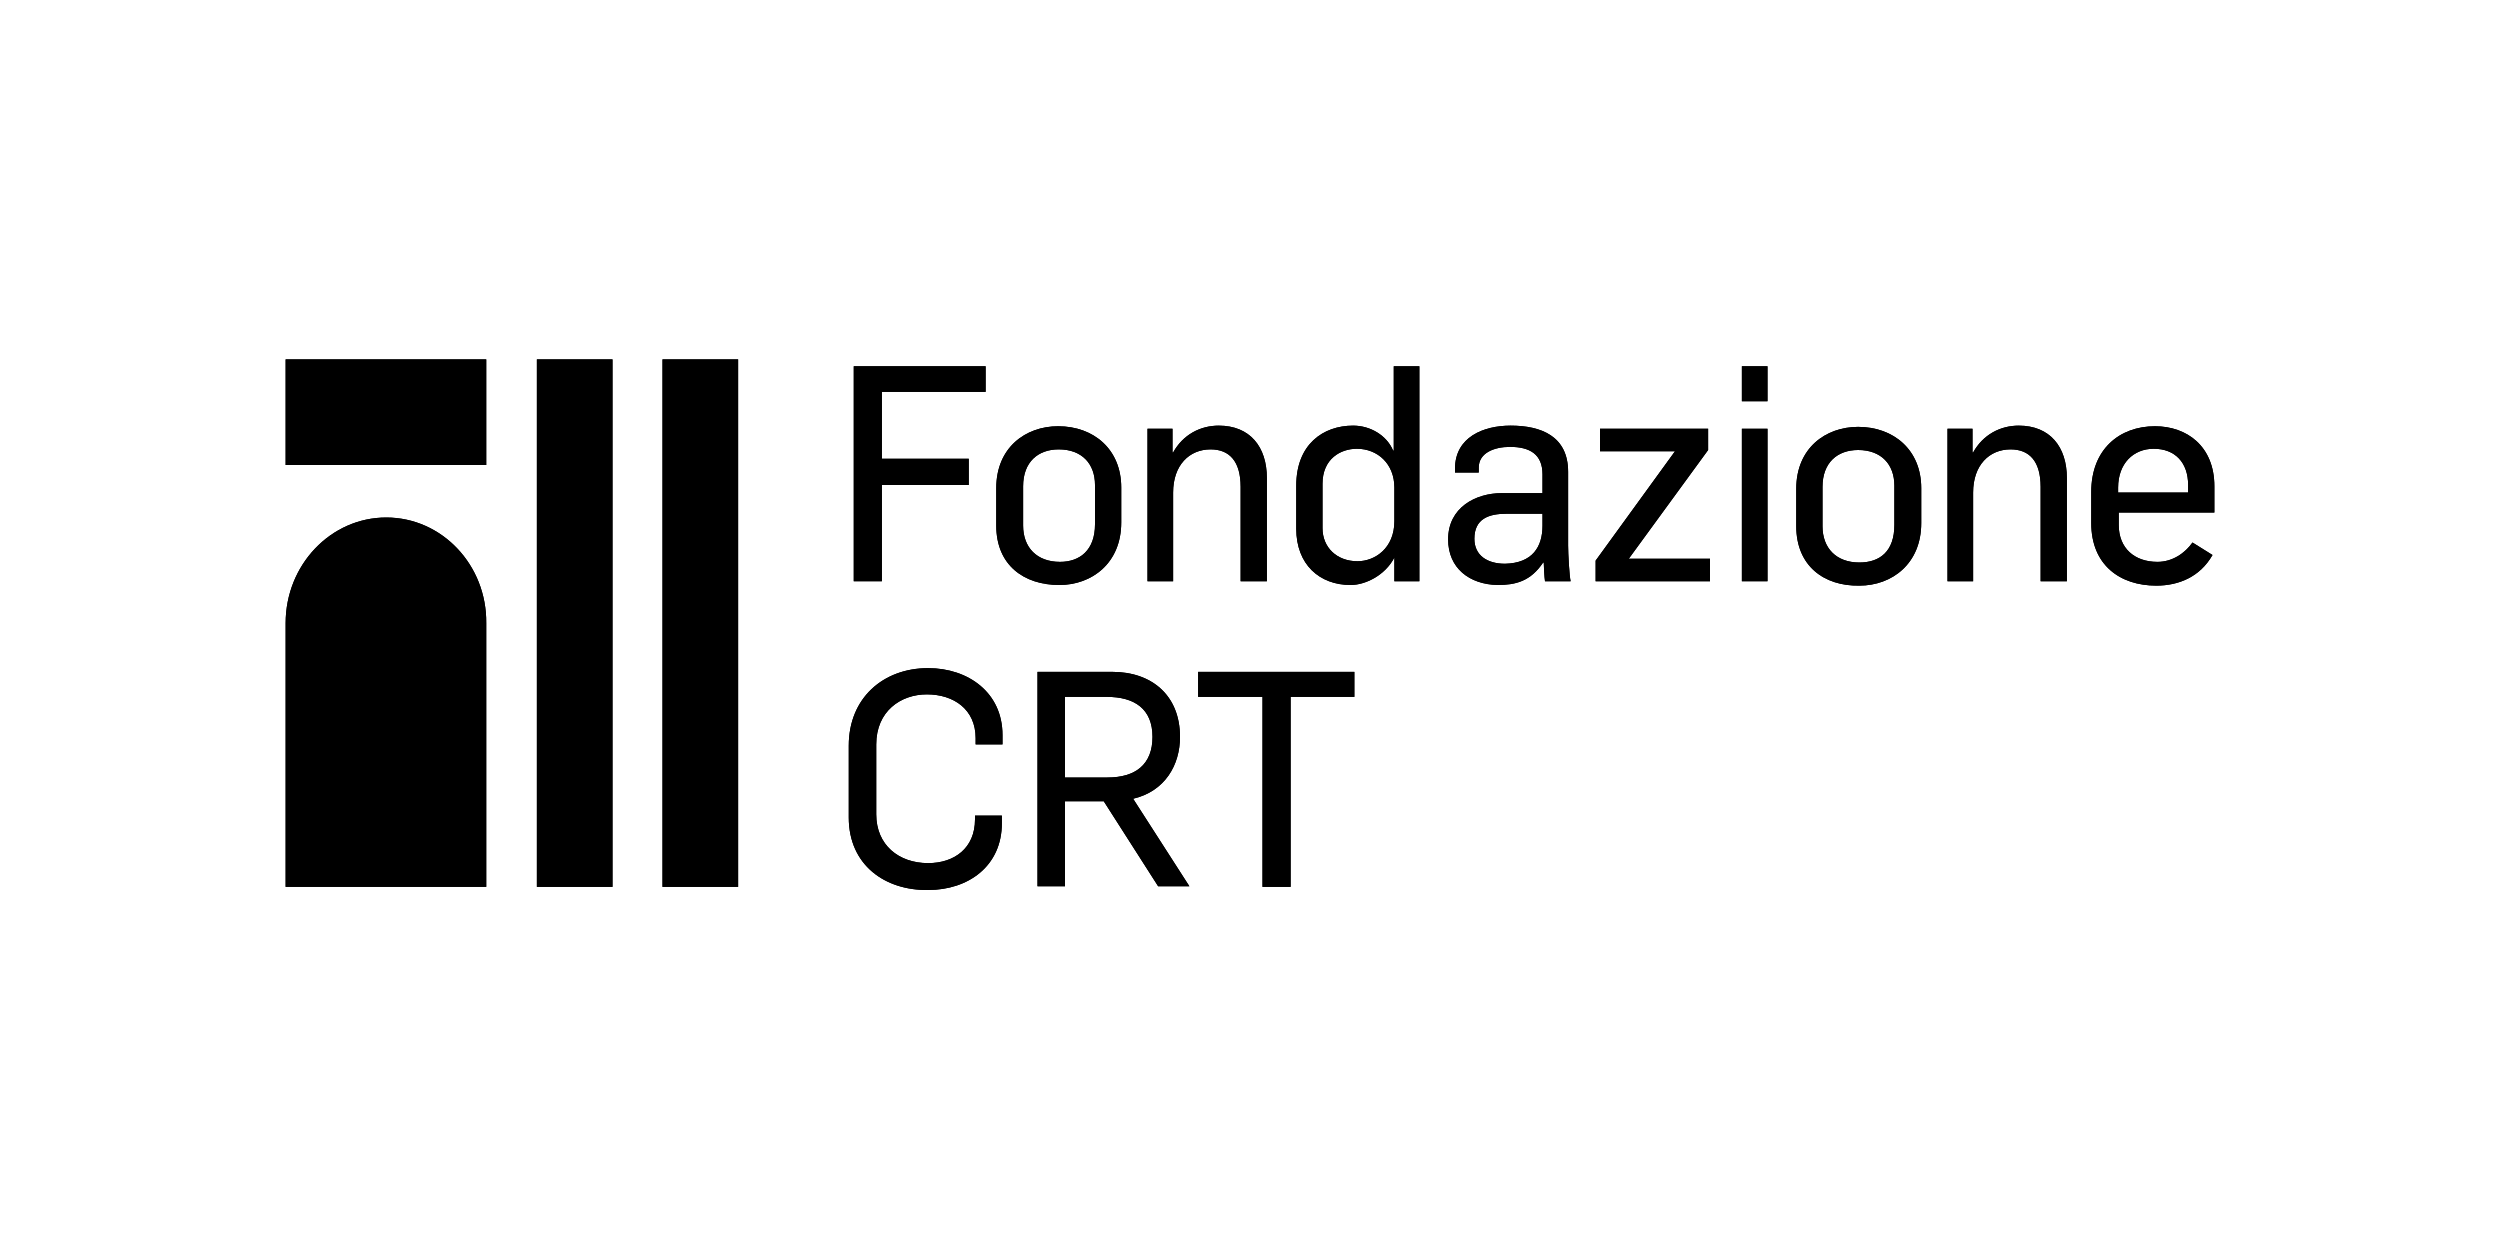 <?xml version="1.0" encoding="utf-8"?>
<!-- Generator: Adobe Illustrator 27.2.0, SVG Export Plug-In . SVG Version: 6.00 Build 0)  -->
<svg version="1.1" xmlns="http://www.w3.org/2000/svg" xmlns:xlink="http://www.w3.org/1999/xlink" x="0px" y="0px" width="400px"
	 height="200px" viewBox="0 0 400 200" style="enable-background:new 0 0 400 200;" xml:space="preserve">
<style type="text/css">
	.st0{clip-path:url(#SVGID_00000147919802364537360830000001498211505601479305_);}
	.st1{clip-path:url(#SVGID_00000016075426942798708490000000208656916468742318_);}
	.st2{clip-path:url(#SVGID_00000085944342653683966900000007328237369481390752_);}
	.st3{clip-path:url(#SVGID_00000037689531298007030510000017677303901285909929_);}
	.st4{clip-path:url(#SVGID_00000041296350091145571850000004705683037173453221_);}
	.st5{clip-path:url(#SVGID_00000170251573346079859480000007215263882220212903_);}
	.st6{clip-path:url(#SVGID_00000080928050121202750540000000603296432856053158_);}
	.st7{clip-path:url(#SVGID_00000026868192948371138110000009568850251949668793_);}
	.st8{clip-path:url(#SVGID_00000088841210638917523130000005686293393289270693_);}
	.st9{clip-path:url(#SVGID_00000148658821455439766590000012330635439720361874_);}
	.st10{clip-path:url(#SVGID_00000077309406738684486170000016301654287657936053_);}
	.st11{clip-path:url(#SVGID_00000168099802617962875730000005491703529917141921_);}
	.st12{clip-path:url(#SVGID_00000107584044548068974710000000784825158741510536_);}
	.st13{clip-path:url(#SVGID_00000168810465574544412170000017765347441179155585_);}
	.st14{clip-path:url(#SVGID_00000124148169459730255780000010467510659765946780_);}
	.st15{clip-path:url(#SVGID_00000181088722719207703030000012523437341245673918_);}
	.st16{clip-path:url(#SVGID_00000092429526893007807810000003471465653773854610_);}
	.st17{clip-path:url(#SVGID_00000005979165361447069750000016825738603866922626_);}
	.st18{clip-path:url(#SVGID_00000049911758501458463530000013639760869465481131_);}
	.st19{clip-path:url(#SVGID_00000085954783808621633860000001531313305766862218_);}
	.st20{clip-path:url(#SVGID_00000117638859735779043600000002326528794074208657_);}
	.st21{clip-path:url(#SVGID_00000031172601597116846200000011346492313882973070_);}
	.st22{clip-path:url(#SVGID_00000179607607407861853400000012837171133536459907_);}
	.st23{clip-path:url(#SVGID_00000006681875641660176670000008738922616367547525_);}
	.st24{clip-path:url(#SVGID_00000166676819531379932310000000864292856074459834_);}
	.st25{clip-path:url(#SVGID_00000178897321500316759060000009806002704483208079_);}
	.st26{clip-path:url(#SVGID_00000100378573102424315470000017383760744681889158_);}
	.st27{clip-path:url(#SVGID_00000109711223282493784780000010136651878399314097_);}
	.st28{clip-path:url(#SVGID_00000102534035803054433880000015694063293568221841_);}
	.st29{clip-path:url(#SVGID_00000014623065743712550470000000193668125927691425_);}
	.st30{clip-path:url(#SVGID_00000028283357129016573090000017672249695716798850_);}
	.st31{clip-path:url(#SVGID_00000078027050263468628100000014851239274018507431_);}
	.st32{clip-path:url(#SVGID_00000177450196428067659410000001738382446897670034_);}
	.st33{clip-path:url(#SVGID_00000009554029661114307800000017673425657308129942_);}
	.st34{clip-path:url(#SVGID_00000178886007734654389460000007416019091035204798_);}
	.st35{clip-path:url(#SVGID_00000127754761211809585560000010592097206716804759_);}
	.st36{clip-path:url(#SVGID_00000134943856916496927660000010416229613326537633_);}
	.st37{clip-path:url(#SVGID_00000036950679191545586760000005160693647685612215_);}
	.st38{clip-path:url(#SVGID_00000159439019407699872590000012568153360356953001_);}
	.st39{clip-path:url(#SVGID_00000027568204543762668390000007689808739886951596_);}
	.st40{clip-path:url(#SVGID_00000052105053198010523230000010640954531336816257_);}
	.st41{clip-path:url(#SVGID_00000142872581407464307830000014505862674834284974_);}
	.st42{clip-path:url(#SVGID_00000119079881620085555850000005723682960095765386_);}
	.st43{clip-path:url(#SVGID_00000162326006209861879910000006548751844938260890_);}
	.st44{clip-path:url(#SVGID_00000157310444877714183550000017082949107663106234_);}
	.st45{clip-path:url(#SVGID_00000177464438183434262300000005654149824040999849_);}
	.st46{clip-path:url(#SVGID_00000025420876531246282610000015694629288208206243_);}
	.st47{clip-path:url(#SVGID_00000083782614221072118060000011639113830115472523_);}
	.st48{clip-path:url(#SVGID_00000144297659875169577680000006830428058327402131_);}
	.st49{clip-path:url(#SVGID_00000139263975791085583280000001000403807912332183_);}
	.st50{clip-path:url(#SVGID_00000173840754064697877420000015449266529082155649_);}
	.st51{clip-path:url(#SVGID_00000178177598009114946510000001069973822472347819_);}
	.st52{clip-path:url(#SVGID_00000040546806760441017450000004781819108881003910_);}
	.st53{clip-path:url(#SVGID_00000057120542209543087640000014611898796978901144_);}
	.st54{clip-path:url(#SVGID_00000041999165342875198720000008965334894853004966_);}
	.st55{clip-path:url(#SVGID_00000024706199311945734940000017486394881225060482_);}
	.st56{clip-path:url(#SVGID_00000065781632252116870870000001171261012028096664_);}
	.st57{clip-path:url(#SVGID_00000151536716517136286690000006790004914698363838_);}
	.st58{clip-path:url(#SVGID_00000168111044991055817490000001414350765933772436_);}
	.st59{clip-path:url(#SVGID_00000089538007523320773560000009866696048265189507_);}
	.st60{clip-path:url(#SVGID_00000122678889240661468130000003374436631705990078_);}
	.st61{clip-path:url(#SVGID_00000006694757617713945850000016382647750986093990_);}
	.st62{clip-path:url(#SVGID_00000167354179684768358730000001697712805013675686_);}
	.st63{clip-path:url(#SVGID_00000029041645976690056710000016751476768044522911_);}
	.st64{clip-path:url(#SVGID_00000060745255037658972740000005312520684993784202_);}
	.st65{clip-path:url(#SVGID_00000165927019545744921020000002733240046050667915_);}
	.st66{clip-path:url(#SVGID_00000062910525087961456690000010105446877966347400_);}
	.st67{clip-path:url(#SVGID_00000085935198839457908380000008588918778836888756_);}
	.st68{clip-path:url(#SVGID_00000049917460087576316790000011253653614980057775_);}
	.st69{clip-path:url(#SVGID_00000008847020286530487220000012282069516696653230_);}
	.st70{clip-path:url(#SVGID_00000034783321699368773270000018031092755339628684_);}
	.st71{clip-path:url(#SVGID_00000012460866613698267010000012685003359927001267_);}
	.st72{clip-path:url(#SVGID_00000089574666668160221630000017223133369606102190_);}
	.st73{clip-path:url(#SVGID_00000132806718234409144340000014158103243811367836_);}
	.st74{clip-path:url(#SVGID_00000018198586914339905700000008067544855176914619_);fill:#FFFFFF;}
	.st75{clip-path:url(#SVGID_00000167393593438751688670000002618366536965889945_);fill:#FFFFFF;}
	.st76{clip-path:url(#SVGID_00000138540060262151598630000009720117999308105896_);fill:#FFFFFF;}
	.st77{fill:#FFFFFF;}
	.st78{clip-path:url(#SVGID_00000062890211187634478820000006930338352726538654_);fill:#FFFFFF;}
	.st79{clip-path:url(#SVGID_00000086669300784922395210000004861805502550451356_);fill:#FFFFFF;}
	.st80{clip-path:url(#SVGID_00000016071265980386934770000011930519627984316569_);}
	.st81{clip-path:url(#SVGID_00000075872409309896111910000006171348403811946885_);}
	.st82{clip-path:url(#SVGID_00000065765717111288535290000015904571619228220602_);}
	.st83{clip-path:url(#SVGID_00000085231085949409879950000017530546620413398919_);}
	.st84{clip-path:url(#SVGID_00000018933832999845449990000009082318668161414315_);}
	.st85{clip-path:url(#SVGID_00000085225487767541330960000006144283624444981941_);}
	.st86{clip-path:url(#SVGID_00000003084667961210211000000018186620126451534746_);}
	.st87{clip-path:url(#SVGID_00000109742432592351116990000017975165682889519505_);}
	.st88{clip-path:url(#SVGID_00000008860462792955913220000007571644919980423580_);}
	.st89{clip-path:url(#SVGID_00000127764657360953423840000010347989172015612805_);}
	.st90{clip-path:url(#SVGID_00000080165931173587004970000017467725304322176671_);}
	.st91{clip-path:url(#SVGID_00000054983251752847510060000000607363573420797343_);}
	.st92{clip-path:url(#SVGID_00000083787543486291877990000007982628620075244438_);}
	.st93{clip-path:url(#SVGID_00000067958753027822943320000003002498930456888249_);}
	.st94{clip-path:url(#SVGID_00000132069457789879300480000006992174109821468809_);}
	.st95{clip-path:url(#SVGID_00000041993541553514274820000007246917970639047557_);}
	.st96{clip-path:url(#SVGID_00000021808298470552526390000009836987886558566537_);}
	.st97{clip-path:url(#SVGID_00000093145482524566899950000015883039120521522342_);}
	.st98{clip-path:url(#SVGID_00000060002277478954266730000012872539821812063164_);}
	.st99{clip-path:url(#SVGID_00000052796107676841214210000006741822530867675572_);}
	.st100{clip-path:url(#SVGID_00000005265580671252220500000008045094955170570160_);}
	.st101{clip-path:url(#SVGID_00000100368818903146845620000014026896473348521629_);}
	.st102{clip-path:url(#SVGID_00000009556307151783968150000003448901662951663765_);}
	.st103{clip-path:url(#SVGID_00000053545543735966123580000012099550380446120632_);}
	.st104{clip-path:url(#SVGID_00000093155046399248819640000012172635279955627708_);}
	.st105{clip-path:url(#SVGID_00000157295062769812121170000016874535552700789639_);}
	.st106{clip-path:url(#SVGID_00000142143231395797900180000016476691827265945732_);}
	.st107{clip-path:url(#SVGID_00000020362610930026348450000011341057639416676747_);}
	.st108{clip-path:url(#SVGID_00000077315024552693970310000004395849869343064467_);}
	.st109{clip-path:url(#SVGID_00000129898316818923886510000016658905701336207748_);}
	.st110{clip-path:url(#SVGID_00000063596885977062124140000007801735082950360226_);}
	.st111{clip-path:url(#SVGID_00000011733356762424786910000000728207056011311525_);}
	.st112{clip-path:url(#SVGID_00000090275303830020650780000001690862628761113256_);}
	.st113{clip-path:url(#SVGID_00000057830219101955935040000001025387158126901395_);}
	.st114{clip-path:url(#SVGID_00000005235339104396730840000005420334014590685328_);}
	.st115{clip-path:url(#SVGID_00000022553659150141412420000013987951353123267761_);}
	.st116{clip-path:url(#SVGID_00000084519275542820746240000001550789727294214539_);}
	.st117{clip-path:url(#SVGID_00000044154320942005288710000017749650198185642677_);}
	.st118{clip-path:url(#SVGID_00000181071788425881176080000009007037577506742658_);}
	.st119{clip-path:url(#SVGID_00000021829283910864702190000003056382391549931945_);}
	.st120{clip-path:url(#SVGID_00000070117091679167903610000017252662352003539084_);}
	.st121{clip-path:url(#SVGID_00000041977536411388721930000011182567988488493960_);}
	.st122{clip-path:url(#SVGID_00000066499300776740747520000002117570778235816106_);}
	.st123{clip-path:url(#SVGID_00000113311415332893973970000007861316459191666351_);}
	.st124{clip-path:url(#SVGID_00000062154763523668475580000013208120226369325736_);}
	.st125{clip-path:url(#SVGID_00000023240536041443546280000013643415331537473954_);}
	.st126{clip-path:url(#SVGID_00000111879801903279893130000010122912534382162064_);}
	.st127{clip-path:url(#SVGID_00000067220767282452022020000013261160103205707963_);}
	.st128{clip-path:url(#SVGID_00000056398553184626029710000017863049532421824666_);}
	.st129{clip-path:url(#SVGID_00000125581641787776212440000001136998840928285077_);}
	.st130{clip-path:url(#SVGID_00000061463700089643126760000011482890787129144473_);}
	.st131{clip-path:url(#SVGID_00000035516818774330689660000013132799636197995905_);}
	.st132{clip-path:url(#SVGID_00000026165385322689811260000000109693003806814134_);}
	.st133{clip-path:url(#SVGID_00000091694397355155755350000002149273861753643945_);}
	.st134{clip-path:url(#SVGID_00000127046373142069923300000016894370515828083126_);}
	.st135{clip-path:url(#SVGID_00000105401951761356460110000000234684069958711191_);}
	.st136{clip-path:url(#SVGID_00000005251357215669265010000001242812036776403608_);}
	.st137{clip-path:url(#SVGID_00000097460207269123307800000005424764630271399557_);}
	.st138{clip-path:url(#SVGID_00000111181513357860483290000006794396123578679185_);}
	.st139{clip-path:url(#SVGID_00000160177199825654481520000013014047831634572702_);}
	.st140{clip-path:url(#SVGID_00000163789484860218136040000000457690591387815062_);}
	.st141{clip-path:url(#SVGID_00000147908887491616168340000007095344483046664890_);}
	.st142{clip-path:url(#SVGID_00000116210851854229709330000001251681111954768004_);}
	.st143{clip-path:url(#SVGID_00000019654359453808060370000013650618490232230542_);}
	.st144{clip-path:url(#SVGID_00000055705108941738642440000012503163358555771533_);}
	.st145{clip-path:url(#SVGID_00000177471246025159702480000005989953914171480195_);}
	.st146{clip-path:url(#SVGID_00000057131830686547505450000009596087766432544149_);}
	.st147{clip-path:url(#SVGID_00000122683881419986217550000008188394774051406986_);}
	.st148{clip-path:url(#SVGID_00000182499390331990757340000011374555849478606491_);}
	.st149{clip-path:url(#SVGID_00000067955359360925628320000004759488093230229415_);}
	.st150{clip-path:url(#SVGID_00000029753315622405379200000018076412869309892774_);}
	.st151{clip-path:url(#SVGID_00000011719618708976849410000010682946445091632028_);}
	.st152{clip-path:url(#SVGID_00000152948758915029182220000003051779837377481885_);}
	.st153{clip-path:url(#SVGID_00000085971113114287606090000000528514833118565043_);}
	.st154{clip-path:url(#SVGID_00000062154674867831919050000014134735518717459081_);}
	.st155{clip-path:url(#SVGID_00000001631462135438829680000016763772186123741327_);}
	.st156{clip-path:url(#SVGID_00000143576574136563621020000006793180252073716415_);}
	.st157{clip-path:url(#SVGID_00000155116781344735342590000003664836325970432430_);}
	.st158{clip-path:url(#SVGID_00000141457416377015852420000015813778966927243450_);}
	.st159{clip-path:url(#SVGID_00000124879358830009378170000016467039025784103829_);}
	.st160{clip-path:url(#SVGID_00000070831495564293919790000013402591691096482190_);}
	.st161{clip-path:url(#SVGID_00000015355268373300745110000009366989245011335080_);}
	.st162{clip-path:url(#SVGID_00000170969627794330555440000011379188712658224277_);}
	.st163{clip-path:url(#SVGID_00000078727903428682991620000017980959314720514742_);}
	.st164{clip-path:url(#SVGID_00000061430052597304868660000018345374264840998563_);}
	.st165{clip-path:url(#SVGID_00000086678531758388129300000001369417927924698552_);}
	.st166{clip-path:url(#SVGID_00000002350516888884992480000014280570016539656850_);}
	.st167{clip-path:url(#SVGID_00000031927341194518496970000011391701608510235535_);}
	.st168{clip-path:url(#SVGID_00000129182081910611197710000013689040052915807110_);}
	.st169{clip-path:url(#SVGID_00000117634682936507166890000012101855991534431875_);}
	.st170{clip-path:url(#SVGID_00000088849865915691836990000006661240001413321373_);}
	.st171{clip-path:url(#SVGID_00000031190655579919953150000017263731169805682077_);}
	.st172{clip-path:url(#SVGID_00000013889110825827552310000010633626677010235528_);}
	.st173{clip-path:url(#SVGID_00000066511322996306530560000003054514407202679952_);}
	.st174{clip-path:url(#SVGID_00000106124431458496146920000014459693747818818193_);}
	.st175{clip-path:url(#SVGID_00000050629577066537015480000002253815825778729860_);}
	.st176{clip-path:url(#SVGID_00000137821669050374580970000001832246028786887821_);}
	.st177{clip-path:url(#SVGID_00000091695861322929378680000003907422805093181324_);}
	.st178{clip-path:url(#SVGID_00000142884329776758456050000003037755112643730102_);}
	.st179{clip-path:url(#SVGID_00000063625708948314395230000017772524496721634978_);}
	.st180{clip-path:url(#SVGID_00000094585051543798867820000004130558665513409978_);}
	.st181{clip-path:url(#SVGID_00000086651269276841258870000009973830447115515804_);}
	.st182{clip-path:url(#SVGID_00000096033549249026163630000004928166501392237965_);}
	.st183{clip-path:url(#SVGID_00000065064151011230987610000009975491113524053172_);}
	.st184{clip-path:url(#SVGID_00000141441734776154467550000002349706418808850589_);}
	.st185{clip-path:url(#SVGID_00000047749596087794189490000009633747605282993081_);}
	.st186{clip-path:url(#SVGID_00000078725794299031071440000008719413580456267696_);}
	.st187{clip-path:url(#SVGID_00000139264957582973675820000012321611794869781652_);}
	.st188{clip-path:url(#SVGID_00000086671421622333608060000015869279447504251826_);}
	.st189{clip-path:url(#SVGID_00000136401827574885698690000013199201164648256648_);}
	.st190{clip-path:url(#SVGID_00000034075347774512505300000006062727356933021607_);}
	.st191{clip-path:url(#SVGID_00000077287442364849557980000011725797559747623610_);}
	.st192{clip-path:url(#SVGID_00000062875962569801283840000011380210600544270745_);}
	.st193{clip-path:url(#SVGID_00000015314298455410895140000013772304606921673630_);}
	.st194{clip-path:url(#SVGID_00000150063362502560711900000007217848066520540340_);}
	.st195{clip-path:url(#SVGID_00000083052052691786728520000003037985655207846039_);}
	.st196{clip-path:url(#SVGID_00000058576105386389471280000010639417122549081737_);}
	.st197{clip-path:url(#SVGID_00000155130270123206036540000010752376381748866193_);}
	.st198{clip-path:url(#SVGID_00000100363159662464873820000014473038008328720279_);}
	.st199{clip-path:url(#SVGID_00000098917707055949492780000018118450307358508732_);}
	.st200{clip-path:url(#SVGID_00000027594517592649985420000017923763594243413929_);}
	.st201{clip-path:url(#SVGID_00000168113863685118973670000012978386527946664114_);}
	.st202{clip-path:url(#SVGID_00000158003185029148627110000010996218926935601331_);}
	.st203{clip-path:url(#SVGID_00000161611742720397268960000007380701301796796581_);}
	.st204{clip-path:url(#SVGID_00000175313910377054380280000012915939286941540514_);}
	.st205{clip-path:url(#SVGID_00000178916363731464820100000007163005312572668590_);}
	.st206{clip-path:url(#SVGID_00000103244941456981060270000014218830325134566816_);}
	.st207{clip-path:url(#SVGID_00000106132177758857630360000001605869635248727221_);}
	.st208{clip-path:url(#SVGID_00000099663387303903569130000002049912871643348113_);}
	.st209{clip-path:url(#SVGID_00000174569116869188721790000004107099224849615505_);}
	.st210{clip-path:url(#SVGID_00000046340184937564158670000014798463583202572423_);}
	.st211{clip-path:url(#SVGID_00000133515398776452917610000007257900582876304528_);}
	.st212{clip-path:url(#SVGID_00000015325653403747276820000010076296901056131519_);}
	.st213{clip-path:url(#SVGID_00000014609351399149585790000013056121924629302683_);}
	.st214{clip-path:url(#SVGID_00000011019086683290364550000001240864963292472499_);}
	.st215{clip-path:url(#SVGID_00000115486152157374130740000002185810259174614678_);}
	.st216{clip-path:url(#SVGID_00000116929232762843369650000015651605367514045324_);}
	.st217{clip-path:url(#SVGID_00000108279353137743499910000008574347988834429607_);}
	.st218{clip-path:url(#SVGID_00000173858183653112938540000003179760034669969284_);}
	.st219{clip-path:url(#SVGID_00000157271972970496310510000003376515399484424636_);}
	.st220{clip-path:url(#SVGID_00000052816301701251237860000015224465475942971040_);}
	.st221{clip-path:url(#SVGID_00000129190277150695380500000001832793975475257259_);}
	.st222{clip-path:url(#SVGID_00000052105118961488263280000013530369183126589833_);}
	.st223{clip-path:url(#SVGID_00000030458117690412026370000013967413562714840720_);}
	.st224{clip-path:url(#SVGID_00000181058810341392065450000014515867094430090911_);}
</style>
<g id="Livello_1">
	<g id="CRT">
		<rect x="85.9" y="57.5" width="12.1" height="84.4"/>
		<rect x="106" y="57.5" width="12.1" height="84.4"/>
		<g>
			<path d="M61.8,82.8c-8.9,0-16.1,7.6-16.1,16.9v42.2h32.1V99.7C77.9,90.4,70.7,82.8,61.8,82.8"/>
		</g>
		<rect x="45.7" y="57.5" width="32.1" height="16.9"/>
		<polygon points="136.6,58.6 157.7,58.6 157.7,62.7 141.1,62.7 141.1,73.4 155,73.4 155,77.6 141.1,77.6 141.1,93 136.6,93 		"/>
		<g>
			<path d="M175.2,83.9v-6.3c0-3.4-2.1-5.7-5.8-5.7c-3.3,0-5.7,2-5.7,5.9v6.3c0,3.5,2.2,5.8,5.9,5.8C172.8,89.9,175.2,88,175.2,83.9
				 M159.4,84.1v-6c0-6.5,4.7-9.9,9.9-9.9c5.7,0,10.1,3.7,10.1,9.8v5.6c0,6.5-4.7,10-9.9,10C163.8,93.6,159.4,90.4,159.4,84.1"/>
			<path d="M183.6,68.6h4v3.8h0.1c1.6-2.9,4.4-4.3,7.3-4.3c5,0,7.7,3.4,7.7,8.4V93h-4.2V77.9c0-4.1-1.8-6-4.8-6c-3.4,0-6,2.5-6,6.9
				V93h-4.1V68.6z"/>
			<path d="M223.1,83.4v-5.4c0-3.8-2.7-6.2-6-6.2c-2.6,0-5.5,1.6-5.5,5.6v7.1c0,3.1,2.3,5.3,5.6,5.3C220,89.8,223.1,87.7,223.1,83.4
				 M207.4,84.6v-6.9c0-6.6,4.3-9.6,9.1-9.6c2.8,0,5.4,1.6,6.4,4h0.1V58.6h4.1V93h-4v-3.8h0c-1.5,2.9-4.7,4.4-7,4.4
				C211.1,93.6,207.4,90.3,207.4,84.6"/>
			<path d="M246.8,84.1v-1.9H241c-2.8,0-5.1,0.8-5.1,4c0,2.7,2.1,4,4.9,4C245.2,90.1,246.8,87.5,246.8,84.1 M231.7,86.3
				c0-5.1,4.4-7.4,8.6-7.4h6.5v-3c0-3.2-2-4.4-5.2-4.4c-2.6,0-5,1-5,3.3v0.8h-3.8V75c0-5.1,4.6-6.9,8.9-6.9c4.9,0,9.2,1.7,9.2,7.4
				v11.8c0,1.3,0.2,4.9,0.4,5.7h-4.1c-0.1-0.6-0.2-2.5-0.2-3h-0.1c-2,3-4.4,3.6-7.3,3.6C235.1,93.5,231.7,90.9,231.7,86.3"/>
		</g>
		<polygon points="255.3,89.7 268,72.2 256,72.2 256,68.6 273.3,68.6 273.3,72 260.6,89.4 273.6,89.4 273.6,93 255.3,93 		"/>
		<path d="M278.7,68.6h4.1V93h-4.1V68.6z M278.7,58.6h4.1v5.6h-4.1V58.6z"/>
		<g>
			<path d="M303.1,84v-6.3c0-3.4-2.1-5.7-5.8-5.7c-3.3,0-5.7,2-5.7,5.9v6.3c0,3.5,2.2,5.8,5.9,5.8C300.8,90,303.1,88.2,303.1,84
				 M287.4,84.2v-6c0-6.5,4.7-9.9,9.9-9.9c5.7,0,10.1,3.7,10.1,9.8v5.6c0,6.5-4.7,10-9.9,10C291.8,93.8,287.4,90.5,287.4,84.2"/>
			<path d="M311.6,68.6h4v3.8h0.1c1.6-2.9,4.4-4.3,7.3-4.3c5,0,7.7,3.4,7.7,8.4V93h-4.2V77.9c0-4.1-1.8-6-4.8-6c-3.4,0-6,2.5-6,6.9
				V93h-4.1V68.6z"/>
			<path d="M350.1,78.8v-1.2c0-3.6-2.1-5.8-5.5-5.8c-3.3,0-5.7,2.4-5.7,6.2v0.8H350.1z M334.6,83.7v-5c0-6.8,4.5-10.5,10.2-10.5
				c5.1,0,9.5,3.2,9.5,9.6v4.2h-15.3V84c0,3.7,2.5,5.9,6.2,5.9c2.4,0,4.4-1.4,5.6-3.1l3.2,2c-2,3.5-5.4,4.9-9,4.9
				C339.2,93.7,334.6,90.4,334.6,83.7"/>
			<path d="M135.8,130.8v-11.5c0-7.6,5.5-12.4,12.7-12.4c6.4,0,11.9,3.9,11.9,10.7v1.5h-4.3v-1c0-4.6-3.5-7-7.8-7
				c-4.2,0-8.1,2.7-8.1,8v11.2c0,4.9,3.6,7.8,8.3,7.8c4.2,0,7.5-2.4,7.5-7v-0.6h4.3v1.2c0,6.9-5.4,10.7-11.8,10.7
				C141.6,142.5,135.8,138.4,135.8,130.8"/>
			<path d="M177.2,124.4c4.5,0,7.2-2.1,7.2-6.5c0-4.5-2.9-6.4-7.3-6.4h-6.7v12.9H177.2z M166,107.5h12c6.2,0,10.8,3.7,10.8,10.4
				c0,4.5-2.4,8.7-7.5,9.9l9,14h-5l-8.7-13.6h-6.2v13.6H166V107.5z"/>
		</g>
		<polygon points="202,111.5 191.7,111.5 191.7,107.5 216.7,107.5 216.7,111.5 206.5,111.5 206.5,141.9 202,141.9 		"/>
		<rect x="85.9" y="57.5" width="12.1" height="84.4"/>
		<rect x="106" y="57.5" width="12.1" height="84.4"/>
		<g>
			<path d="M61.8,82.8c-8.9,0-16.1,7.6-16.1,16.9v42.2h32.1V99.7C77.9,90.4,70.7,82.8,61.8,82.8"/>
		</g>
		<rect x="45.7" y="57.5" width="32.1" height="16.9"/>
		<polygon points="136.6,58.6 157.7,58.6 157.7,62.7 141.1,62.7 141.1,73.4 155,73.4 155,77.6 141.1,77.6 141.1,93 136.6,93 		"/>
		<g>
			<path d="M175.2,83.9v-6.3c0-3.4-2.1-5.7-5.8-5.7c-3.3,0-5.7,2-5.7,5.9v6.3c0,3.5,2.2,5.8,5.9,5.8C172.8,89.9,175.2,88,175.2,83.9
				 M159.4,84.1v-6c0-6.5,4.7-9.9,9.9-9.9c5.7,0,10.1,3.7,10.1,9.8v5.6c0,6.5-4.7,10-9.9,10C163.8,93.6,159.4,90.4,159.4,84.1"/>
			<path d="M183.6,68.6h4v3.8h0.1c1.6-2.9,4.4-4.3,7.3-4.3c5,0,7.7,3.4,7.7,8.4V93h-4.2V77.9c0-4.1-1.8-6-4.8-6c-3.4,0-6,2.5-6,6.9
				V93h-4.1V68.6z"/>
			<path d="M223.1,83.4v-5.4c0-3.8-2.7-6.2-6-6.2c-2.6,0-5.5,1.6-5.5,5.6v7.1c0,3.1,2.3,5.3,5.6,5.3C220,89.8,223.1,87.7,223.1,83.4
				 M207.4,84.6v-6.9c0-6.6,4.3-9.6,9.1-9.6c2.8,0,5.4,1.6,6.4,4h0.1V58.6h4.1V93h-4v-3.8h0c-1.5,2.9-4.7,4.4-7,4.4
				C211.1,93.6,207.4,90.3,207.4,84.6"/>
			<path d="M246.8,84.1v-1.9H241c-2.8,0-5.1,0.8-5.1,4c0,2.7,2.1,4,4.9,4C245.2,90.1,246.8,87.5,246.8,84.1 M231.7,86.3
				c0-5.1,4.4-7.4,8.6-7.4h6.5v-3c0-3.2-2-4.4-5.2-4.4c-2.6,0-5,1-5,3.3v0.8h-3.8V75c0-5.1,4.6-6.9,8.9-6.9c4.9,0,9.2,1.7,9.2,7.4
				v11.8c0,1.3,0.2,4.9,0.4,5.7h-4.1c-0.1-0.6-0.2-2.5-0.2-3h-0.1c-2,3-4.4,3.6-7.3,3.6C235.1,93.5,231.7,90.9,231.7,86.3"/>
		</g>
		<polygon points="255.3,89.7 268,72.2 256,72.2 256,68.6 273.3,68.6 273.3,72 260.6,89.4 273.6,89.4 273.6,93 255.3,93 		"/>
		<path d="M278.7,68.6h4.1V93h-4.1V68.6z M278.7,58.6h4.1v5.6h-4.1V58.6z"/>
		<g>
			<path d="M303.1,84v-6.3c0-3.4-2.1-5.7-5.8-5.7c-3.3,0-5.7,2-5.7,5.9v6.3c0,3.5,2.2,5.8,5.9,5.8C300.8,90,303.1,88.2,303.1,84
				 M287.4,84.2v-6c0-6.5,4.7-9.9,9.9-9.9c5.7,0,10.1,3.7,10.1,9.8v5.6c0,6.5-4.7,10-9.9,10C291.8,93.8,287.4,90.5,287.4,84.2"/>
			<path d="M311.6,68.6h4v3.8h0.1c1.6-2.9,4.4-4.3,7.3-4.3c5,0,7.7,3.4,7.7,8.4V93h-4.2V77.9c0-4.1-1.8-6-4.8-6c-3.4,0-6,2.5-6,6.9
				V93h-4.1V68.6z"/>
			<path d="M350.1,78.8v-1.2c0-3.6-2.1-5.8-5.5-5.8c-3.3,0-5.7,2.4-5.7,6.2v0.8H350.1z M334.6,83.7v-5c0-6.8,4.5-10.5,10.2-10.5
				c5.1,0,9.5,3.2,9.5,9.6v4.2h-15.3V84c0,3.7,2.5,5.9,6.2,5.9c2.4,0,4.4-1.4,5.6-3.1l3.2,2c-2,3.5-5.4,4.9-9,4.9
				C339.2,93.7,334.6,90.4,334.6,83.7"/>
			<path d="M135.8,130.8v-11.5c0-7.6,5.5-12.4,12.7-12.4c6.4,0,11.9,3.9,11.9,10.7v1.5h-4.3v-1c0-4.6-3.5-7-7.8-7
				c-4.2,0-8.1,2.7-8.1,8v11.2c0,4.9,3.6,7.8,8.3,7.8c4.2,0,7.5-2.4,7.5-7v-0.6h4.3v1.2c0,6.9-5.4,10.7-11.8,10.7
				C141.6,142.5,135.8,138.4,135.8,130.8"/>
			<path d="M177.2,124.4c4.5,0,7.2-2.1,7.2-6.5c0-4.5-2.9-6.4-7.3-6.4h-6.7v12.9H177.2z M166,107.5h12c6.2,0,10.8,3.7,10.8,10.4
				c0,4.5-2.4,8.7-7.5,9.9l9,14h-5l-8.7-13.6h-6.2v13.6H166V107.5z"/>
		</g>
		<polygon points="202,111.5 191.7,111.5 191.7,107.5 216.7,107.5 216.7,111.5 206.5,111.5 206.5,141.9 202,141.9 		"/>
	</g>
</g>
<g id="Livello_2">
</g>
</svg>
